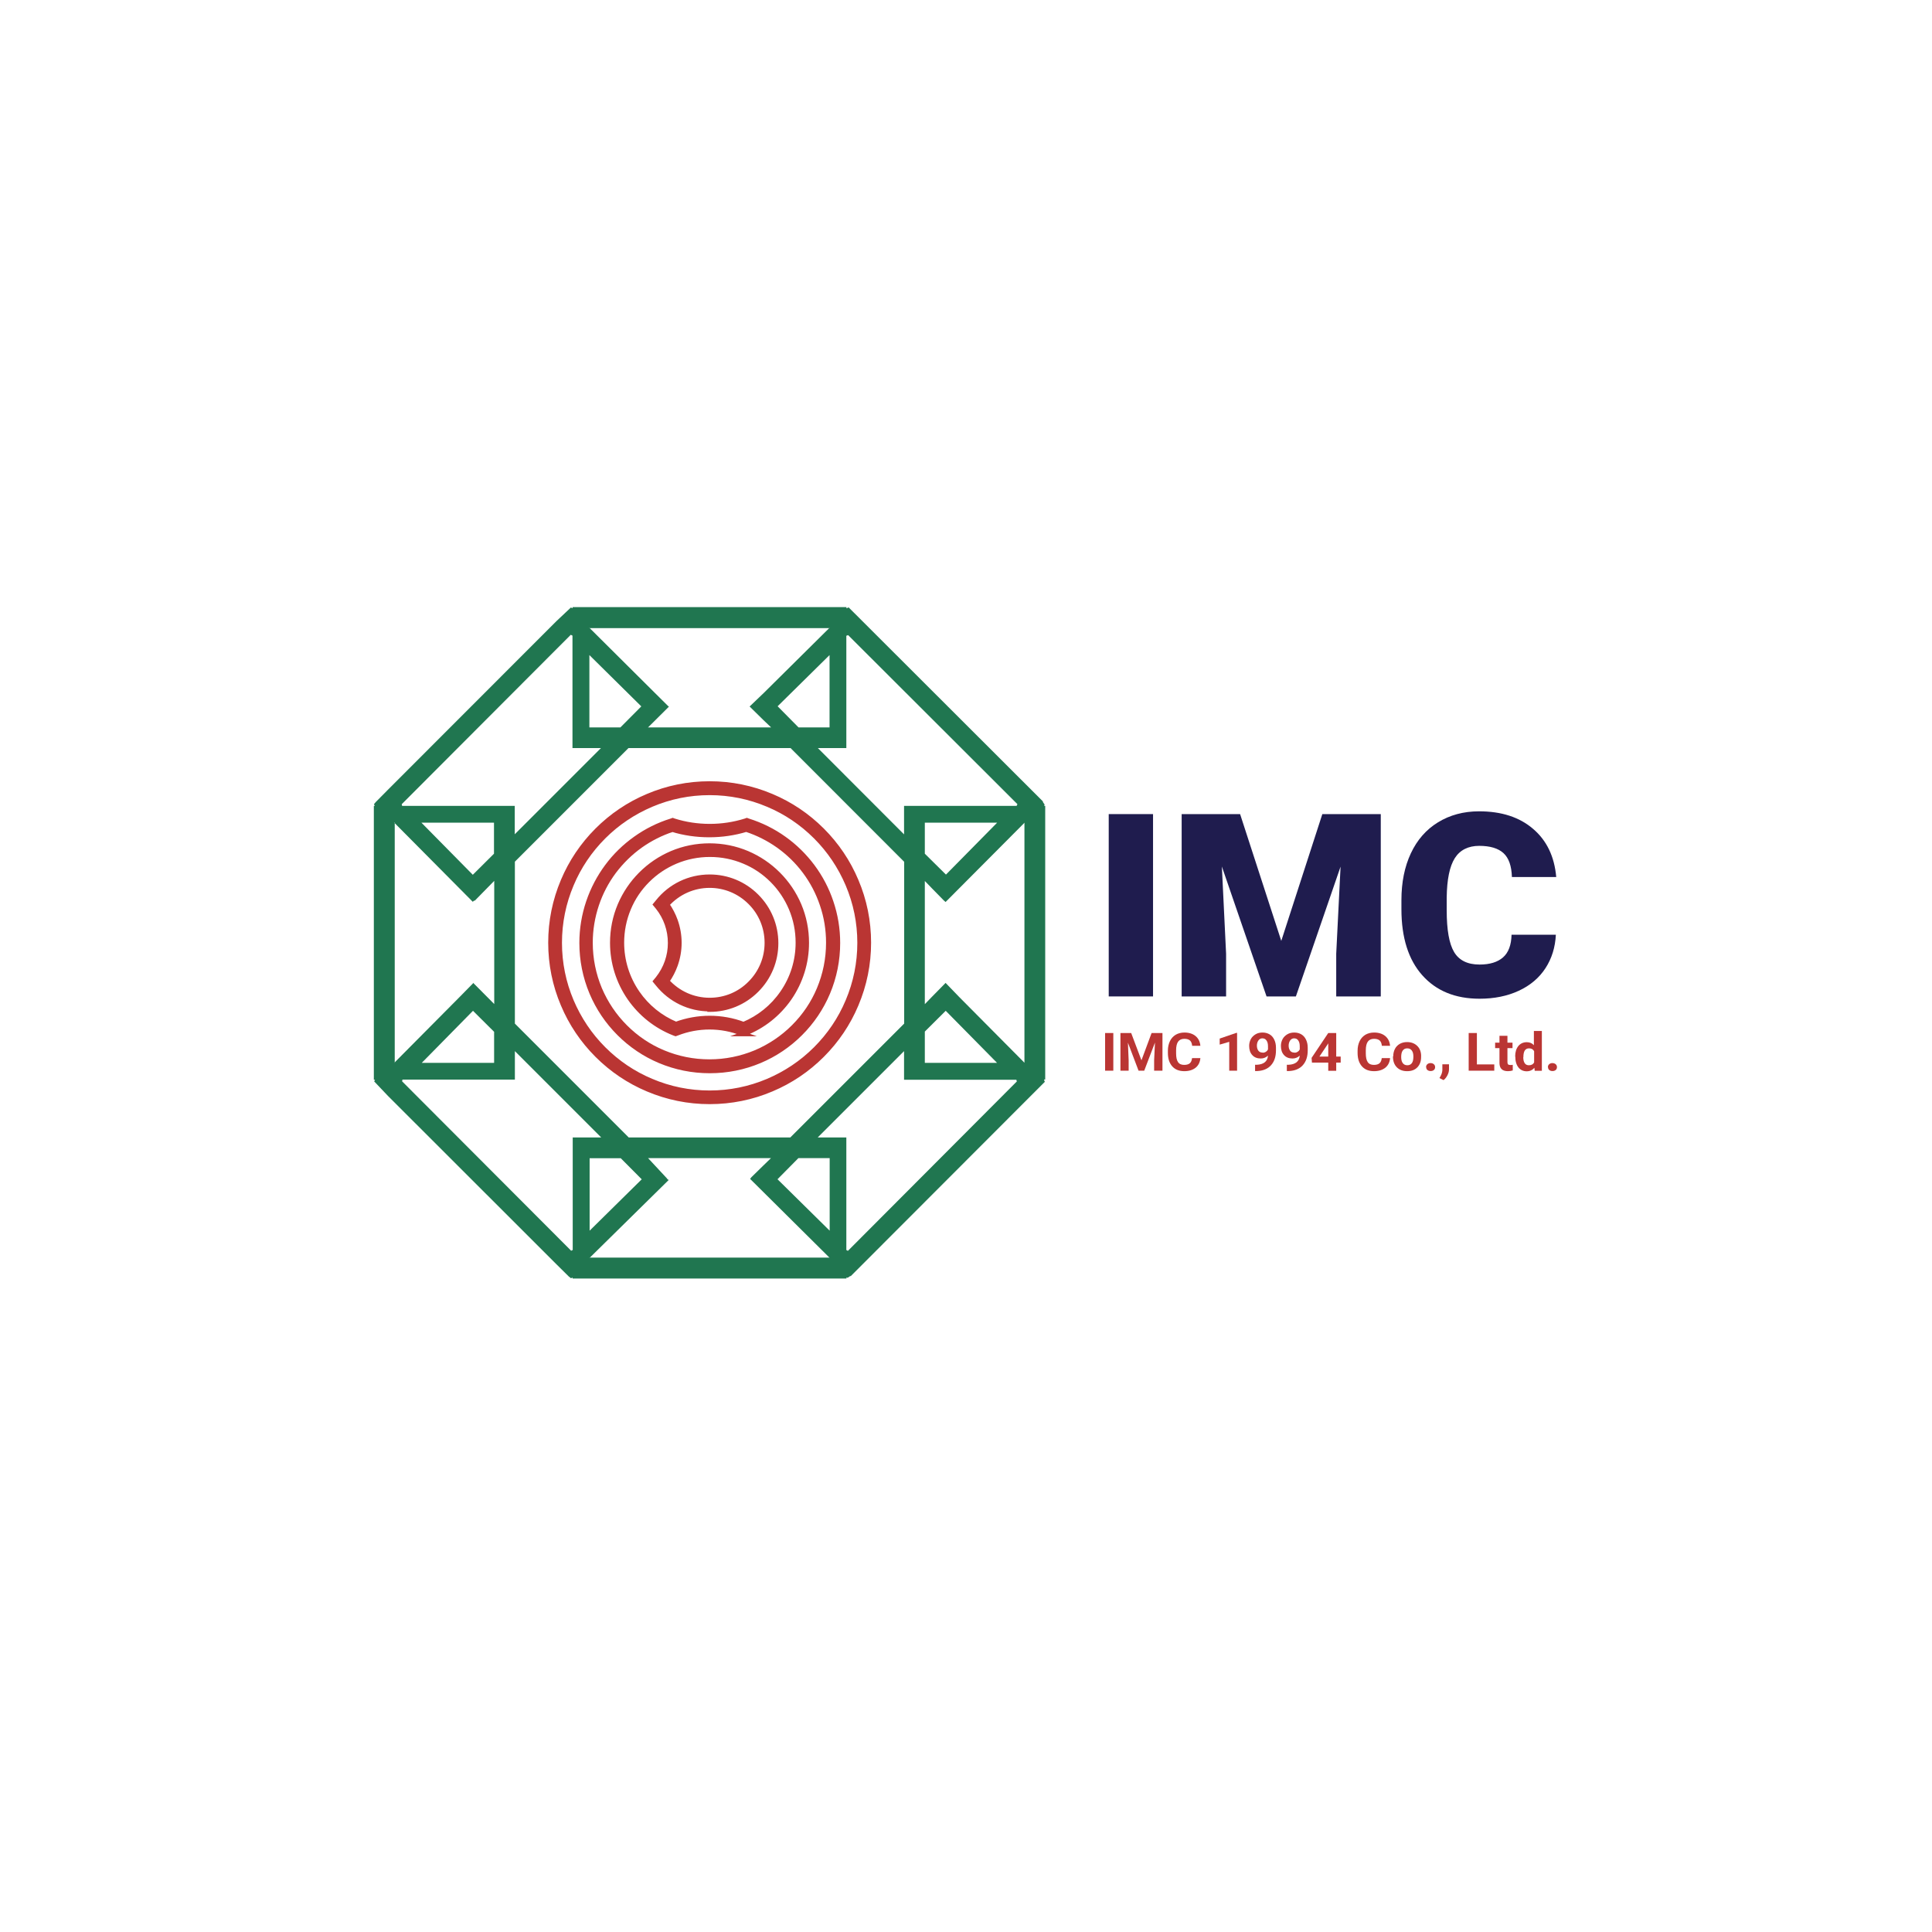 <?xml version="1.0" encoding="UTF-8"?><svg id="a" xmlns="http://www.w3.org/2000/svg" xmlns:xlink="http://www.w3.org/1999/xlink" viewBox="0 0 160 160"><defs><style>.d{fill:#1f1c4e;}.e{fill:#207650;fill-rule:evenodd;}.f{fill:#ba3533;}.g{clip-path:url(#b);}.h{clip-path:url(#c);}.i,.j{fill:none;}.j{stroke:#ba3533;stroke-miterlimit:10;stroke-width:.38px;}</style><clipPath id="b"><rect class="i" y="38.13" width="160" height="83.73"/></clipPath><clipPath id="c"><rect class="i" y="38.13" width="160" height="83.73"/></clipPath></defs><g class="g"><path class="e" d="M53.14,97.66l-1.73-1.74h-2.58v6l4.32-4.26Zm-3.34-3.46h-2.37v9.32l-.13,.06-14-14.03,.03-.14h9.31v-2.36l7.15,7.15h0Zm-.98,9.96v.02l6.56-6.46-.14-.08h.04l-1.61-1.73h10.18l-.63,.61-.99,.97-.11,.14,6.59,6.54v-.02h-19.89Zm19.89-2.25v-6h-2.59l-1.73,1.75,4.31,4.25h0Zm1.39,3.88v.09h-22.68v-.08l-.13,.06-.19-.15-1-.99-13.97-13.96-1.14-1.2,.07-.14h-.1v-22.68h.08l-.07-.14,.15-.18,.99-1,13.96-13.97,1.21-1.14,.14,.06v-.09h22.68v.1l.12-.05,.06-.03,16.1,16.08-.02,.03,.15,.22-.04,.11h.09v22.66h-.1l.04,.13,.03,.06-16.08,16.1-.03-.02-.22,.15-.11-.03h0Zm-18.04-11.59h13.39l9.43-9.43v-13.4l-9.41-9.42h-13.42l-9.41,9.41v13.41l9.42,9.42h0Zm15.66,0h2.37v9.32l.13,.07,13.99-14.03-.04-.14h-9.3v-2.37l-7.16,7.16h0Zm-18.91-33.96h2.57l1.73-1.74-4.3-4.25v5.99Zm4.84,0h10.21l-.64-.61-1.14-1.12,1.18-1.13,5.44-5.39v.03h-19.89v-.03l5.44,5.41,1.12,1.11h.04l-1.76,1.75h0Zm12.48,0h2.57v-5.99l-4.3,4.24,1.73,1.75h0Zm3.96,.05v1.66h-2.36l7.14,7.15v-2.36h9.32l.07-.14-14.02-14-.15,.05v7.64Zm-20.32,1.66h-2.36v-9.31l-.14-.07-14,14.03,.03,.14h9.33v2.35l7.14-7.14h0Zm32.8,26.07l-4.25-4.31-1.73,1.72v2.59h5.98Zm-5.98-4.86l.6-.62,1.12-1.14,1.13,1.17,5.4,5.44h0v-19.89h.02l-6.55,6.58-.15-.13-.96-.98-.61-.63v10.19Zm-37.43-10.72l1.75-1.74v-2.57h-6.01l4.25,4.31Zm1.75,.53l-1.6,1.63-.02-.03-.14,.11-6.51-6.56h.05v19.89h-.03l5.41-5.45,1.11-1.13v-.04l1.75,1.76v-10.2Zm41.67-4.84h-5.99v2.57l1.75,1.73,4.25-4.31h0Zm-41.67,17.31l-1.74-1.73-4.24,4.31h5.99v-2.58Z"/><g class="h"><path class="f" d="M58.77,91.25c-1.78,0-3.5-.35-5.13-1.04-1.57-.66-2.98-1.61-4.19-2.82-1.21-1.21-2.16-2.62-2.82-4.19-.69-1.62-1.04-3.35-1.04-5.13s.35-3.5,1.04-5.13c.66-1.57,1.61-2.98,2.82-4.19,1.21-1.21,2.62-2.16,4.19-2.82,1.62-.69,3.35-1.04,5.13-1.04s3.5,.35,5.13,1.04c1.57,.66,2.98,1.61,4.19,2.82,1.21,1.21,2.16,2.62,2.82,4.19,.69,1.62,1.04,3.35,1.04,5.13s-.35,3.5-1.04,5.13c-.66,1.57-1.61,2.98-2.82,4.19-1.21,1.21-2.62,2.16-4.19,2.82-1.62,.69-3.35,1.04-5.13,1.04m0-25.59c-1.68,0-3.3,.33-4.83,.98-1.48,.63-2.81,1.52-3.95,2.66-1.14,1.14-2.04,2.47-2.66,3.95-.65,1.53-.98,3.16-.98,4.83s.33,3.3,.98,4.83c.63,1.48,1.52,2.81,2.66,3.95,1.14,1.14,2.47,2.04,3.95,2.66,1.53,.65,3.16,.98,4.83,.98s3.3-.33,4.83-.98c1.48-.63,2.81-1.52,3.95-2.66,1.14-1.14,2.04-2.47,2.66-3.95,.65-1.53,.98-3.16,.98-4.83s-.33-3.3-.98-4.83c-.63-1.48-1.52-2.81-2.66-3.95-1.14-1.14-2.47-2.04-3.95-2.66-1.53-.65-3.16-.98-4.83-.98"/><path class="j" d="M58.77,91.25c-1.78,0-3.5-.35-5.13-1.04-1.57-.66-2.98-1.61-4.19-2.82-1.21-1.21-2.16-2.62-2.82-4.19-.69-1.62-1.04-3.35-1.04-5.13s.35-3.5,1.04-5.13c.66-1.57,1.61-2.98,2.82-4.19,1.21-1.21,2.62-2.16,4.19-2.82,1.62-.69,3.35-1.04,5.13-1.04s3.5,.35,5.13,1.04c1.57,.66,2.98,1.61,4.19,2.82,1.21,1.21,2.16,2.62,2.82,4.19,.69,1.62,1.04,3.35,1.04,5.13s-.35,3.5-1.04,5.13c-.66,1.57-1.61,2.98-2.82,4.19-1.21,1.21-2.62,2.16-4.19,2.82-1.62,.69-3.35,1.04-5.13,1.04Zm0-25.59c-1.68,0-3.3,.33-4.83,.98-1.48,.63-2.81,1.52-3.95,2.66-1.14,1.14-2.04,2.47-2.66,3.95-.65,1.53-.98,3.16-.98,4.83s.33,3.3,.98,4.83c.63,1.48,1.52,2.81,2.66,3.95,1.14,1.14,2.47,2.04,3.95,2.66,1.53,.65,3.16,.98,4.83,.98s3.3-.33,4.83-.98c1.48-.63,2.81-1.52,3.95-2.66,1.14-1.14,2.04-2.47,2.66-3.95,.65-1.53,.98-3.16,.98-4.83s-.33-3.3-.98-4.83c-.63-1.48-1.52-2.81-2.66-3.95-1.14-1.14-2.47-2.04-3.95-2.66-1.53-.65-3.16-.98-4.83-.98Z"/><path class="f" d="M58.77,83.57c-1.68,0-3.25-.76-4.3-2.07l-.19-.23,.19-.23c.67-.85,1.03-1.87,1.03-2.95s-.36-2.11-1.03-2.95l-.19-.23,.19-.23c1.05-1.32,2.62-2.07,4.3-2.07,1.47,0,2.85,.57,3.89,1.61,1.04,1.04,1.61,2.42,1.61,3.89s-.57,2.85-1.61,3.89c-1.04,1.04-2.42,1.61-3.89,1.61m-3.52-2.32c.9,1,2.17,1.57,3.52,1.57,1.27,0,2.46-.49,3.35-1.39,.9-.9,1.39-2.09,1.39-3.35s-.49-2.46-1.39-3.35c-.9-.9-2.09-1.39-3.35-1.39-1.35,0-2.62,.57-3.52,1.57,.29,.41,.52,.86,.69,1.33,.21,.59,.32,1.21,.32,1.84s-.11,1.25-.32,1.84c-.17,.47-.4,.92-.69,1.33"/><path class="j" d="M58.77,83.57c-1.68,0-3.25-.76-4.3-2.07l-.19-.23,.19-.23c.67-.85,1.03-1.87,1.03-2.95s-.36-2.11-1.03-2.95l-.19-.23,.19-.23c1.05-1.32,2.62-2.07,4.3-2.07,1.47,0,2.85,.57,3.89,1.61,1.04,1.04,1.61,2.42,1.61,3.89s-.57,2.85-1.61,3.89c-1.04,1.04-2.42,1.61-3.89,1.61Zm-3.52-2.32c.9,1,2.17,1.57,3.52,1.57,1.27,0,2.46-.49,3.35-1.39,.9-.9,1.39-2.09,1.39-3.35s-.49-2.46-1.39-3.35c-.9-.9-2.09-1.39-3.35-1.39-1.35,0-2.62,.57-3.52,1.57,.29,.41,.52,.86,.69,1.33,.21,.59,.32,1.21,.32,1.84s-.11,1.25-.32,1.84c-.17,.47-.4,.92-.69,1.33Z"/><path class="f" d="M61.58,85.63l-.14-.05c-.85-.34-1.76-.51-2.68-.51s-1.82,.17-2.67,.5l-.14,.05-.14-.05c-1.49-.59-2.75-1.59-3.67-2.91-.93-1.35-1.43-2.93-1.43-4.58,0-1.09,.21-2.14,.63-3.13,.41-.96,.99-1.82,1.73-2.56,.74-.74,1.6-1.32,2.56-1.73,.99-.42,2.05-.63,3.13-.63s2.14,.21,3.13,.63c.96,.41,1.82,.99,2.56,1.73,.74,.74,1.32,1.6,1.73,2.56,.42,.99,.63,2.05,.63,3.13,0,1.65-.5,3.24-1.43,4.59-.92,1.32-2.19,2.33-3.68,2.91l-.14,.05Zm-2.82-1.32c.97,0,1.92,.17,2.82,.51,1.29-.54,2.4-1.43,3.2-2.59,.85-1.22,1.3-2.66,1.3-4.16,0-.99-.19-1.94-.57-2.84-.37-.87-.89-1.65-1.56-2.32-.67-.67-1.45-1.2-2.32-1.56-.9-.38-1.86-.57-2.84-.57s-1.94,.19-2.84,.57c-.87,.37-1.65,.89-2.32,1.56s-1.2,1.45-1.56,2.32c-.38,.9-.57,1.86-.57,2.84,0,1.49,.45,2.93,1.29,4.15,.8,1.16,1.9,2.05,3.19,2.59,.9-.33,1.84-.5,2.8-.5"/><path class="j" d="M61.58,85.63l-.14-.05c-.85-.34-1.76-.51-2.68-.51s-1.82,.17-2.67,.5l-.14,.05-.14-.05c-1.49-.59-2.75-1.59-3.67-2.91-.93-1.35-1.43-2.93-1.43-4.58,0-1.09,.21-2.14,.63-3.13,.41-.96,.99-1.82,1.73-2.56,.74-.74,1.6-1.32,2.56-1.73,.99-.42,2.05-.63,3.13-.63s2.14,.21,3.13,.63c.96,.41,1.82,.99,2.56,1.73,.74,.74,1.32,1.6,1.73,2.56,.42,.99,.63,2.05,.63,3.13,0,1.65-.5,3.24-1.43,4.59-.92,1.32-2.19,2.33-3.68,2.91l-.14,.05Zm-2.82-1.32c.97,0,1.92,.17,2.82,.51,1.29-.54,2.4-1.43,3.2-2.59,.85-1.22,1.3-2.66,1.3-4.16,0-.99-.19-1.94-.57-2.84-.37-.87-.89-1.65-1.56-2.32-.67-.67-1.45-1.2-2.32-1.56-.9-.38-1.86-.57-2.84-.57s-1.94,.19-2.84,.57c-.87,.37-1.65,.89-2.32,1.56s-1.2,1.45-1.56,2.32c-.38,.9-.57,1.86-.57,2.84,0,1.49,.45,2.93,1.29,4.15,.8,1.16,1.9,2.05,3.19,2.59,.9-.33,1.84-.5,2.8-.5Z"/><path class="f" d="M58.77,88.69c-1.43,0-2.82-.28-4.13-.83-1.26-.53-2.4-1.3-3.37-2.27-.97-.97-1.74-2.11-2.27-3.37-.55-1.31-.83-2.7-.83-4.13,0-1.16,.19-2.31,.56-3.4,.36-1.06,.88-2.05,1.54-2.94,.66-.89,1.45-1.66,2.35-2.3,.91-.65,1.91-1.15,2.98-1.48l.11-.04,.11,.04c.95,.3,1.95,.45,2.96,.45s2-.15,2.96-.45l.11-.04,.11,.04c1.06,.33,2.07,.83,2.98,1.48,.9,.64,1.69,1.42,2.35,2.3,.67,.9,1.19,1.89,1.54,2.94,.37,1.09,.56,2.23,.56,3.4,0,1.43-.28,2.82-.83,4.13-.53,1.26-1.3,2.4-2.27,3.37s-2.11,1.74-3.37,2.27c-1.31,.55-2.7,.83-4.13,.83m-3.07-19.99c-.95,.31-1.84,.76-2.66,1.34-.84,.6-1.57,1.32-2.19,2.14-.62,.83-1.1,1.75-1.43,2.73-.34,1.01-.52,2.08-.52,3.16,0,1.33,.26,2.62,.77,3.84,.5,1.17,1.21,2.23,2.11,3.13,.91,.91,1.96,1.62,3.13,2.11,1.22,.51,2.51,.77,3.84,.77s2.62-.26,3.84-.77c1.17-.5,2.23-1.21,3.13-2.11,.91-.91,1.62-1.96,2.11-3.13,.51-1.22,.77-2.51,.77-3.84,0-1.08-.17-2.14-.52-3.16-.33-.98-.81-1.9-1.43-2.73-.61-.82-1.35-1.54-2.19-2.14-.82-.58-1.71-1.03-2.66-1.34-.99,.3-2.02,.45-3.07,.45s-2.08-.15-3.07-.45"/><path class="j" d="M58.77,88.69c-1.43,0-2.82-.28-4.13-.83-1.26-.53-2.4-1.3-3.37-2.27-.97-.97-1.74-2.11-2.27-3.37-.55-1.31-.83-2.7-.83-4.13,0-1.16,.19-2.31,.56-3.4,.36-1.06,.88-2.05,1.54-2.94,.66-.89,1.45-1.66,2.35-2.3,.91-.65,1.91-1.15,2.98-1.48l.11-.04,.11,.04c.95,.3,1.95,.45,2.96,.45s2-.15,2.96-.45l.11-.04,.11,.04c1.06,.33,2.07,.83,2.98,1.48,.9,.64,1.69,1.42,2.35,2.3,.67,.9,1.19,1.89,1.54,2.94,.37,1.09,.56,2.23,.56,3.4,0,1.43-.28,2.82-.83,4.13-.53,1.26-1.3,2.4-2.27,3.37s-2.11,1.74-3.37,2.27c-1.31,.55-2.7,.83-4.13,.83Zm-3.07-19.99c-.95,.31-1.84,.76-2.66,1.34-.84,.6-1.57,1.32-2.19,2.14-.62,.83-1.1,1.75-1.43,2.73-.34,1.01-.52,2.08-.52,3.16,0,1.33,.26,2.62,.77,3.84,.5,1.17,1.21,2.23,2.11,3.13,.91,.91,1.96,1.62,3.13,2.11,1.22,.51,2.51,.77,3.84,.77s2.62-.26,3.84-.77c1.17-.5,2.23-1.21,3.13-2.11,.91-.91,1.62-1.96,2.11-3.13,.51-1.22,.77-2.51,.77-3.84,0-1.08-.17-2.14-.52-3.16-.33-.98-.81-1.9-1.43-2.73-.61-.82-1.35-1.54-2.19-2.14-.82-.58-1.71-1.03-2.66-1.34-.99,.3-2.02,.45-3.07,.45s-2.08-.15-3.07-.45Z"/><rect class="d" x="91.82" y="67.42" width="3.67" height="15.1"/><polygon class="d" points="102.7 67.42 106.11 77.92 109.51 67.42 114.35 67.42 114.35 82.52 110.66 82.52 110.66 78.99 111.02 71.77 107.32 82.52 104.89 82.52 101.19 71.76 101.54 78.99 101.54 82.52 97.86 82.52 97.86 67.42 102.7 67.42"/><path class="d" d="M128.85,77.4c-.05,1.05-.34,1.98-.86,2.78-.52,.8-1.26,1.43-2.21,1.87-.95,.44-2.03,.66-3.25,.66-2.01,0-3.59-.65-4.74-1.94-1.15-1.29-1.73-3.12-1.73-5.47v-.75c0-1.48,.26-2.77,.78-3.88,.52-1.11,1.27-1.97,2.25-2.57,.98-.6,2.11-.91,3.4-.91,1.85,0,3.34,.48,4.47,1.45,1.13,.96,1.77,2.29,1.92,3.99h-3.67c-.03-.92-.26-1.58-.7-1.98-.44-.4-1.11-.6-2.01-.6s-1.59,.34-2.02,1.02c-.43,.68-.65,1.76-.67,3.25v1.07c0,1.61,.2,2.76,.61,3.45,.41,.69,1.11,1.04,2.11,1.04,.85,0,1.49-.2,1.94-.59,.45-.39,.69-1.02,.71-1.88h3.66Z"/><rect class="f" x="91.52" y="85.55" width=".68" height="3.12"/><polygon class="f" points="93.68 85.55 94.53 87.81 95.37 85.55 96.27 85.55 96.27 88.67 95.58 88.67 95.58 87.82 95.65 86.34 94.76 88.67 94.29 88.67 93.41 86.35 93.47 87.82 93.47 88.67 92.79 88.67 92.79 85.55 93.68 85.55"/><path class="f" d="M99.41,87.63c-.03,.34-.16,.6-.39,.79-.24,.19-.55,.29-.94,.29-.42,0-.76-.13-1-.4-.24-.27-.36-.64-.36-1.11v-.19c0-.3,.06-.56,.17-.79,.11-.23,.27-.4,.48-.53,.21-.12,.45-.18,.72-.18,.38,0,.69,.1,.92,.29,.23,.19,.37,.46,.4,.81h-.68c-.02-.2-.08-.35-.18-.44-.1-.09-.26-.14-.47-.14-.23,0-.4,.08-.51,.23-.11,.15-.17,.39-.17,.72v.24c0,.34,.05,.58,.16,.74,.11,.16,.28,.23,.51,.23,.21,0,.37-.05,.47-.14,.1-.09,.16-.23,.18-.42h.68Z"/><polygon class="f" points="102.45 88.67 101.8 88.67 101.8 86.28 101.01 86.51 101.01 86.01 102.38 85.54 102.45 85.54 102.45 88.67"/><path class="f" d="M105.01,87.42c-.17,.16-.37,.24-.6,.24-.29,0-.53-.09-.7-.28-.18-.19-.26-.45-.26-.77,0-.2,.05-.39,.14-.56,.09-.17,.23-.3,.4-.4,.17-.1,.36-.14,.57-.14s.41,.05,.58,.15c.17,.1,.3,.25,.39,.44,.09,.19,.14,.41,.14,.66v.23c0,.52-.14,.93-.41,1.23-.27,.3-.66,.46-1.16,.48h-.16v-.52h.15c.57-.03,.88-.28,.92-.76m-.44-.24c.11,0,.2-.03,.27-.08,.08-.05,.13-.11,.17-.19v-.26c0-.21-.04-.37-.13-.49-.08-.12-.2-.17-.34-.17-.13,0-.24,.06-.32,.17-.08,.11-.13,.26-.13,.43s.04,.31,.12,.42c.08,.11,.2,.16,.35,.16"/><path class="f" d="M107.64,87.42c-.17,.16-.37,.24-.6,.24-.29,0-.53-.09-.7-.28-.18-.19-.26-.45-.26-.77,0-.2,.05-.39,.14-.56,.09-.17,.23-.3,.4-.4,.17-.1,.36-.14,.57-.14s.41,.05,.58,.15c.17,.1,.3,.25,.39,.44,.09,.19,.14,.41,.14,.66v.23c0,.52-.14,.93-.41,1.23-.27,.3-.66,.46-1.16,.48h-.16v-.52h.15c.57-.03,.88-.28,.92-.76m-.44-.24c.11,0,.2-.03,.27-.08,.08-.05,.13-.11,.17-.19v-.26c0-.21-.04-.37-.13-.49-.08-.12-.2-.17-.34-.17-.13,0-.24,.06-.32,.17s-.13,.26-.13,.43,.04,.31,.12,.42c.08,.11,.2,.16,.35,.16"/><path class="f" d="M110.66,87.5h.37v.5h-.37v.68h-.66v-.68h-1.35l-.03-.39,1.38-2.06h.66v1.95Zm-1.39,0h.73v-1.1l-.04,.07-.69,1.03Z"/><path class="f" d="M115.12,87.63c-.03,.34-.16,.6-.39,.79-.24,.19-.55,.29-.94,.29-.42,0-.76-.13-1-.4-.24-.27-.36-.64-.36-1.11v-.19c0-.3,.06-.56,.17-.79,.11-.23,.27-.4,.48-.53,.21-.12,.45-.18,.72-.18,.38,0,.69,.1,.92,.29,.23,.19,.37,.46,.4,.81h-.68c-.02-.2-.08-.35-.18-.44-.1-.09-.26-.14-.47-.14-.23,0-.4,.08-.51,.23-.11,.15-.17,.39-.17,.72v.24c0,.34,.05,.58,.16,.74,.11,.16,.28,.23,.51,.23,.21,0,.37-.05,.47-.14,.1-.09,.16-.23,.18-.42h.68Z"/><path class="f" d="M115.38,87.49c0-.23,.05-.44,.14-.62,.09-.18,.23-.32,.4-.42,.18-.1,.38-.15,.61-.15,.33,0,.6,.1,.81,.29,.21,.19,.33,.45,.35,.78v.16c0,.36-.1,.64-.31,.86-.21,.22-.49,.32-.85,.32s-.64-.11-.85-.32c-.21-.21-.32-.51-.32-.88v-.03Zm.66,.04c0,.22,.04,.39,.13,.51,.09,.12,.21,.18,.38,.18s.28-.06,.37-.17c.09-.12,.13-.3,.13-.55,0-.22-.04-.38-.13-.5-.09-.12-.21-.18-.38-.18s-.28,.06-.37,.18-.13,.3-.13,.55"/><path class="f" d="M118.1,88.37c0-.1,.04-.18,.11-.24,.07-.06,.16-.09,.26-.09s.2,.03,.27,.09c.07,.06,.11,.14,.11,.24s-.03,.18-.1,.24c-.07,.06-.16,.09-.27,.09s-.2-.03-.27-.09c-.07-.06-.1-.14-.1-.24"/><path class="f" d="M119.55,89.45l-.34-.17,.08-.14c.1-.17,.15-.35,.16-.52v-.48h.55v.43c0,.16-.05,.32-.13,.48-.08,.16-.19,.3-.32,.4"/><polygon class="f" points="122.31 88.15 123.75 88.15 123.75 88.67 121.63 88.67 121.63 85.55 122.31 85.55 122.31 88.15"/><path class="f" d="M124.84,85.78v.57h.42v.45h-.42v1.16c0,.09,.02,.15,.05,.18,.03,.04,.1,.06,.2,.06,.07,0,.14,0,.19-.02v.47c-.13,.04-.26,.06-.4,.06-.46,0-.69-.22-.7-.66v-1.25h-.36v-.45h.36v-.57h.66Z"/><path class="f" d="M125.48,87.49c0-.36,.09-.65,.26-.86,.17-.21,.41-.32,.7-.32,.24,0,.44,.08,.59,.25v-1.18h.66v3.3h-.59l-.03-.25c-.16,.19-.37,.29-.63,.29-.29,0-.52-.11-.69-.32-.17-.22-.26-.51-.26-.9m.66,.05c0,.22,.04,.38,.12,.5,.08,.12,.2,.17,.35,.17,.2,0,.35-.08,.43-.24v-.92c-.08-.16-.22-.24-.42-.24-.32,0-.47,.24-.47,.73"/><path class="f" d="M128.19,88.37c0-.1,.04-.18,.11-.24,.07-.06,.16-.09,.26-.09s.2,.03,.27,.09c.07,.06,.11,.14,.11,.24s-.03,.18-.1,.24c-.07,.06-.16,.09-.27,.09s-.2-.03-.27-.09c-.07-.06-.1-.14-.1-.24"/></g></g></svg>
